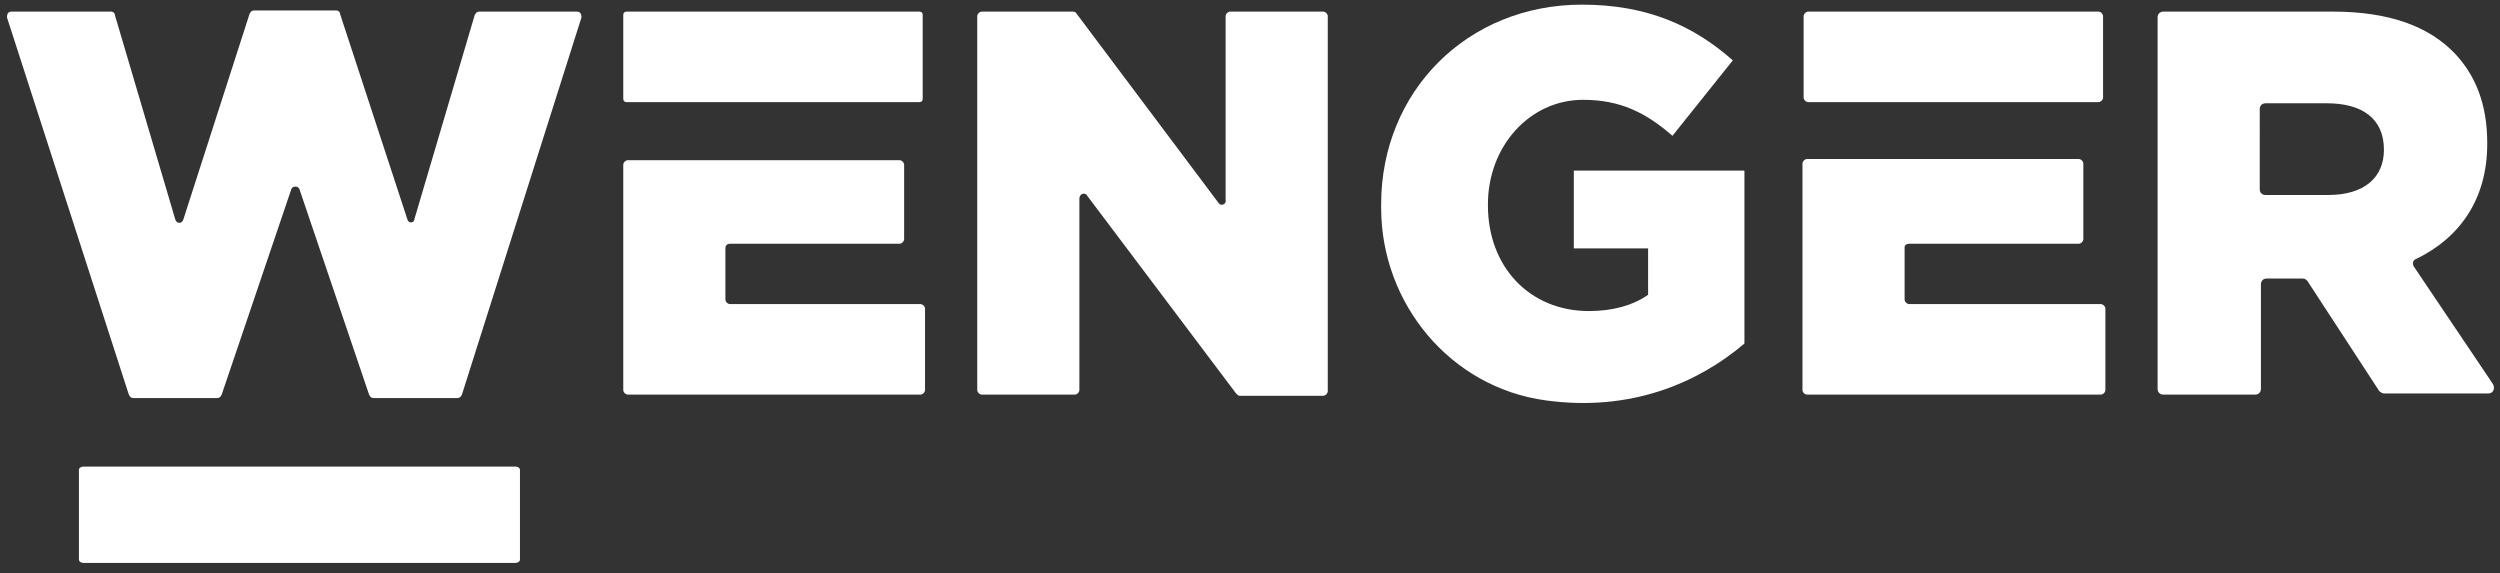 <?xml version="1.0" encoding="utf-8"?>
<!-- Generator: Adobe Illustrator 28.4.1, SVG Export Plug-In . SVG Version: 6.00 Build 0)  -->
<svg version="1.1" id="Vrstva_1" xmlns="http://www.w3.org/2000/svg" xmlns:xlink="http://www.w3.org/1999/xlink" x="0px" y="0px"
	 viewBox="0 0 215.4 49.4" style="enable-background:new 0 0 215.4 49.4;" xml:space="preserve">
<rect x="0" y="0" width="215.4" height="49.4" fill="#333333" stroke="none"/>
<style type="text/css">
	.st0{fill:#FFFFFF;}
</style>
<g>
	<path class="st0" d="M35.1,18.9L29.3,1.2c0-0.2-0.2-0.3-0.3-0.3h-7.1c-0.2,0-0.3,0.1-0.4,0.3l-5.7,17.7c-0.1,0.4-0.6,0.4-0.7,0
		L9.9,1.3C9.9,1.1,9.7,1,9.6,1H1C0.7,1,0.6,1.2,0.6,1.5L11.1,34c0.1,0.2,0.2,0.3,0.4,0.3h7.2c0.2,0,0.3-0.1,0.4-0.3l6-17.7
		c0.1-0.3,0.6-0.3,0.7,0l6,17.7c0.1,0.2,0.2,0.3,0.4,0.3h7.2c0.2,0,0.3-0.1,0.4-0.3L50.1,1.5C50.1,1.2,50,1,49.7,1h-8.4
		c-0.2,0-0.3,0.1-0.4,0.3l-5.2,17.6C35.7,19.2,35.2,19.3,35.1,18.9z"/>
	<path class="st0" d="M62.9,21h14.6c0.2,0,0.4-0.2,0.4-0.4v-6.4c0-0.2-0.2-0.4-0.4-0.4h-15l0,0h-8.4c-0.2,0-0.4,0.2-0.4,0.4v19.4
		c0,0.2,0.2,0.4,0.4,0.4h25.2c0.2,0,0.4-0.2,0.4-0.4v-7c0-0.2-0.2-0.4-0.4-0.4H62.9c-0.2,0-0.4-0.2-0.4-0.4v-4.4
		C62.5,21.1,62.7,21,62.9,21z"/>
	<path class="st0" d="M62.9,8.8h16.3c0.2,0,0.3-0.1,0.3-0.3V1.3c0-0.2-0.1-0.3-0.3-0.3H54c-0.2,0-0.3,0.1-0.3,0.3v7.2
		c0,0.2,0.1,0.3,0.3,0.3h8.5H62.9z"/>
	<path class="st0" d="M105,17.5L92.7,1.1C92.6,1,92.5,1,92.3,1h-7.7c-0.2,0-0.4,0.2-0.4,0.4v32.2c0,0.2,0.2,0.4,0.4,0.4h8
		c0.2,0,0.4-0.2,0.4-0.4V17.1c0-0.4,0.5-0.6,0.7-0.2l12.8,17c0.1,0.1,0.2,0.2,0.3,0.2h7.2c0.2,0,0.4-0.2,0.4-0.4V1.4
		c0-0.2-0.2-0.4-0.4-0.4h-8c-0.2,0-0.4,0.2-0.4,0.4v15.8C105.7,17.6,105.2,17.8,105,17.5z"/>
	<path class="st0" d="M135.7,21.4h6.3v4c-1.3,0.9-3,1.4-5.1,1.4c-5.1,0-8.7-3.8-8.7-9.1v-0.1c0-5,3.6-9,8.2-9c3.2,0,5.4,1.1,7.7,3.1
		l5.2-6.5c-3.4-3-7.4-4.8-13-4.8c-9.9,0-17.3,7.5-17.3,17.2v0.3c0,8.3,6,15.5,14.2,16.6c7.3,1,13.1-1.5,17.1-4.9
		c0-0.1,0-13.5,0-14.8c0-0.1,0-0.1-0.1-0.1h-14.6v6.7H135.7z"/>
	<path class="st0" d="M166.4,8.8h14.4c0.2,0,0.4-0.2,0.4-0.4v-7c0-0.2-0.2-0.4-0.4-0.4h-25c-0.2,0-0.4,0.2-0.4,0.4v7
		c0,0.2,0.2,0.4,0.4,0.4h8.4H166.4z"/>
	<path class="st0" d="M164.5,21h14.6c0.2,0,0.4-0.2,0.4-0.4v-6.5c0-0.2-0.2-0.4-0.4-0.4h-15l0,0h-8.4c-0.2,0-0.4,0.2-0.4,0.4v19.5
		c0,0.2,0.2,0.4,0.4,0.4H181c0.2,0,0.4-0.2,0.4-0.4v-7c0-0.2-0.2-0.4-0.4-0.4h-16.5c-0.2,0-0.4-0.2-0.4-0.4v-4.5
		C164.1,21.1,164.3,21,164.5,21z"/>
	<path class="st0" d="M208,23c-0.2-0.3-0.1-0.6,0.2-0.7c3.7-1.8,6.1-5.1,6.1-9.9v-0.1c0-3.3-1-5.8-2.8-7.7C209.3,2.3,205.9,1,201,1
		h-14.6c-0.3,0-0.5,0.2-0.5,0.5v32c0,0.3,0.2,0.5,0.5,0.5h7.9c0.3,0,0.5-0.2,0.5-0.5v-9c0-0.3,0.2-0.5,0.5-0.5h3.1
		c0.2,0,0.3,0.1,0.4,0.2l6.2,9.5c0.1,0.1,0.3,0.2,0.4,0.2h9c0.4,0,0.6-0.4,0.4-0.8L208,23z M205.4,12.9c0,2.4-1.7,3.9-4.8,3.9h-5.4
		c-0.3,0-0.5-0.2-0.5-0.5V9.4c0-0.3,0.2-0.5,0.5-0.5h5.3C203.5,8.9,205.4,10.2,205.4,12.9L205.4,12.9z"/>
</g>
<g>
	<path class="st0" d="M20.3,48.5h24.1c0.2,0,0.4-0.1,0.4-0.3v-7.7c0-0.2-0.2-0.3-0.4-0.3H7.2c-0.2,0-0.4,0.1-0.4,0.3v7.7
		c0,0.2,0.2,0.3,0.4,0.3h12.5H20.3z"/>
</g>
</svg>
